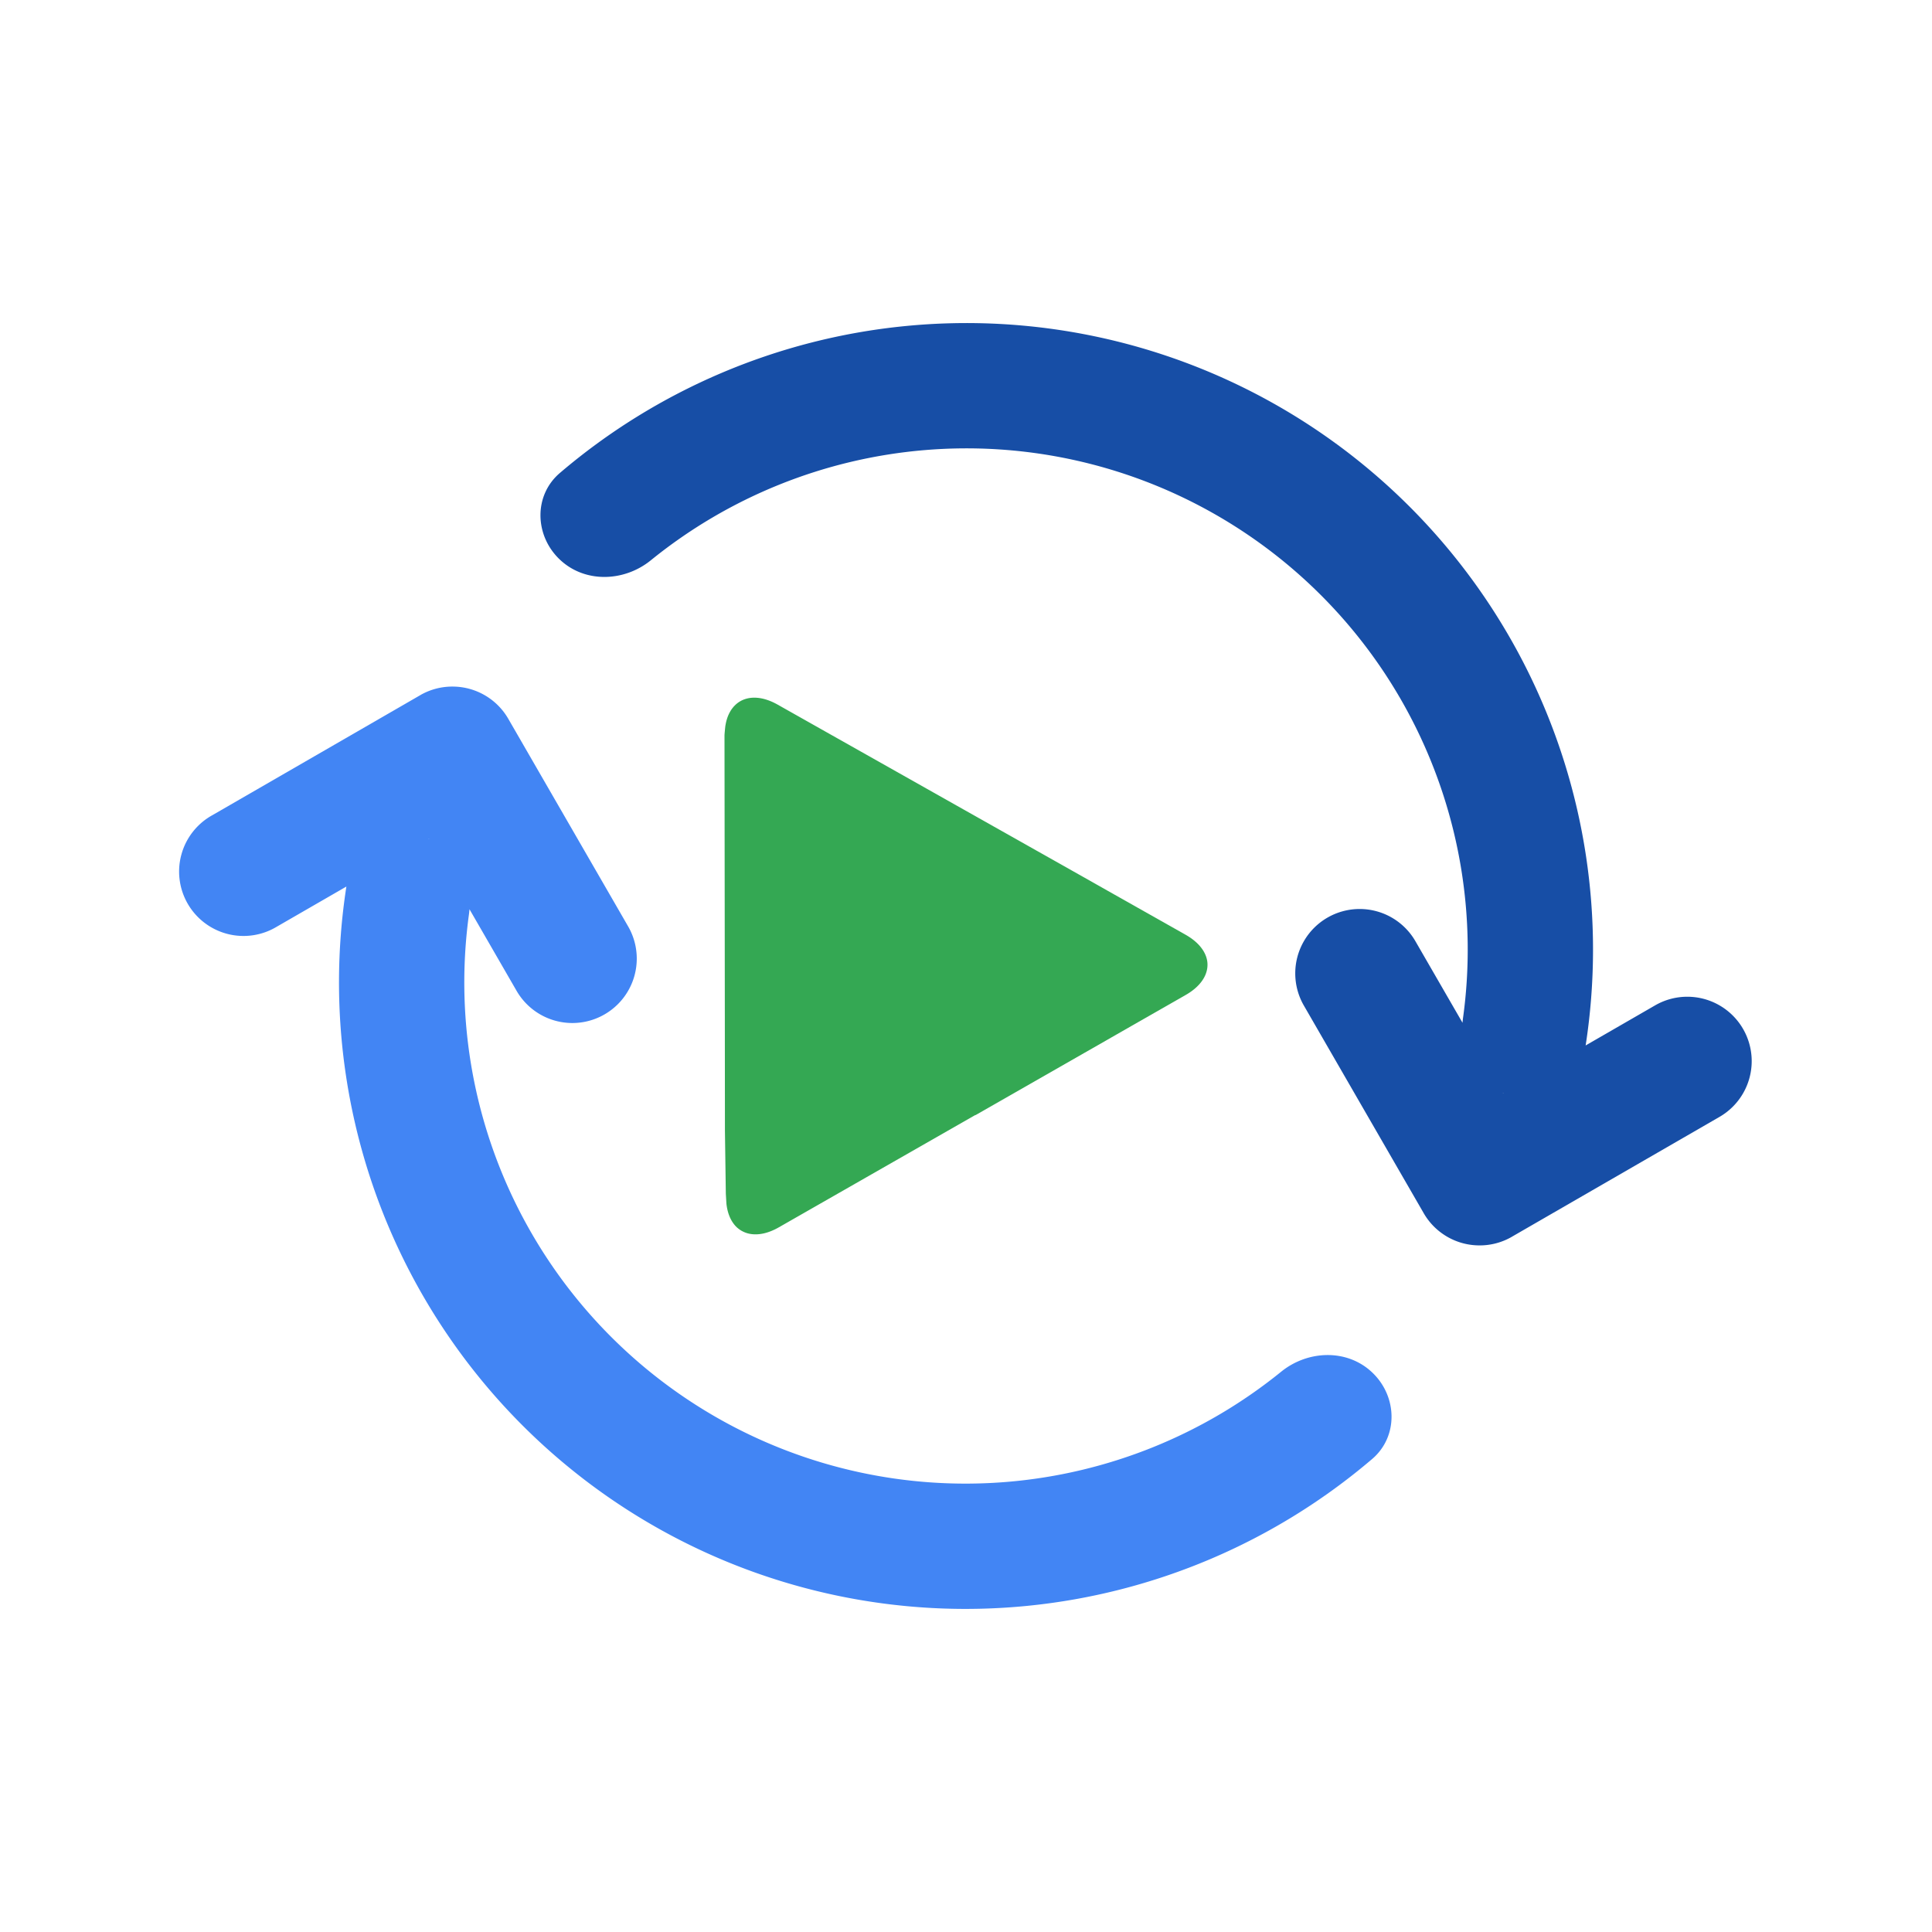 <svg xmlns="http://www.w3.org/2000/svg" width="80" height="80" fill="none"><g fill-rule="evenodd" clip-rule="evenodd"><path fill="#34A853" d="m49.998 39.936.002.01c-.001-.42-.27-.846-.804-1.179a2.83 2.83 0 0 0-.115-.068l-3.21-1.812-1.026-.58-4.3-2.424-8.346-4.707a2.523 2.523 0 0 0-.127-.067l-.038-.019a2.427 2.427 0 0 0-.22-.092l-.032-.011a1.82 1.82 0 0 0-.369-.087h-.005c-.373-.045-.697.052-.94.272l-.004.003-.056.056-.004.004-.003.003a1.168 1.168 0 0 0-.036.04l-.021.027-.026.032a1.172 1.172 0 0 0-.046.066l-.005.008a1.438 1.438 0 0 0-.04.068l-.009.015a1.187 1.187 0 0 0-.036.072l-.005.009c-.028.06-.052.122-.072.185v.001c-.01.032-.02.064-.028.096l-.003.012a2.14 2.14 0 0 0-.022.1v.002a1.932 1.932 0 0 0-.02.111v.005l-.007.063s-.025.256-.025.296v.126l.014 11.739.004 4.512.037 2.608.024.405c.043.403.18.721.387.941l.057.056.008.007v-.001l.055.045.02.015c.02.015.041.029.063.042l.02.014h.001c.053.031.108.058.165.08l.016.006a1.003 1.003 0 0 0 .195.052c.344.06.751-.024 1.187-.274l8.128-4.646h.017l4.476-2.559.937-.535.002-.002 1.066-.61 2.217-1.267c.302-.172.528-.373.678-.585.143-.203.218-.418.225-.633l.001-.034-.001.009v-.02Z"/><path fill="#174EA6" d="M62.604 51.212a2.653 2.653 0 0 1-1.381.357 2.666 2.666 0 0 1-2.27-1.333l-4.962-8.597a2.666 2.666 0 1 1 4.618-2.666l1.951 3.378a3.1 3.1 0 0 1 .021-.2A20.753 20.753 0 0 0 26.95 23.2c-1.113.902-2.746.951-3.78-.04-1.035-.992-1.077-2.645.013-3.575A25.942 25.942 0 0 1 65.658 43.29l2.877-1.66a2.666 2.666 0 1 1 2.666 4.618l-8.597 4.963Zm-.35-5.956-.023-.01.01.017.014-.007Z"/><path fill="#4285F4" d="M17.396 28.788a2.654 2.654 0 0 1 1.381-.358 2.665 2.665 0 0 1 2.27 1.334l4.963 8.597a2.666 2.666 0 1 1-4.62 2.666l-1.95-3.378a3.1 3.1 0 0 1-.02.2A20.753 20.753 0 0 0 53.05 56.8c1.114-.902 2.747-.952 3.78.04 1.035.992 1.077 2.645-.013 3.575A25.942 25.942 0 0 1 14.343 36.71l-2.877 1.66a2.667 2.667 0 1 1-2.667-4.618l8.597-4.963Zm.35 5.956.023.01-.01-.017-.014.007Z"/></g></svg>